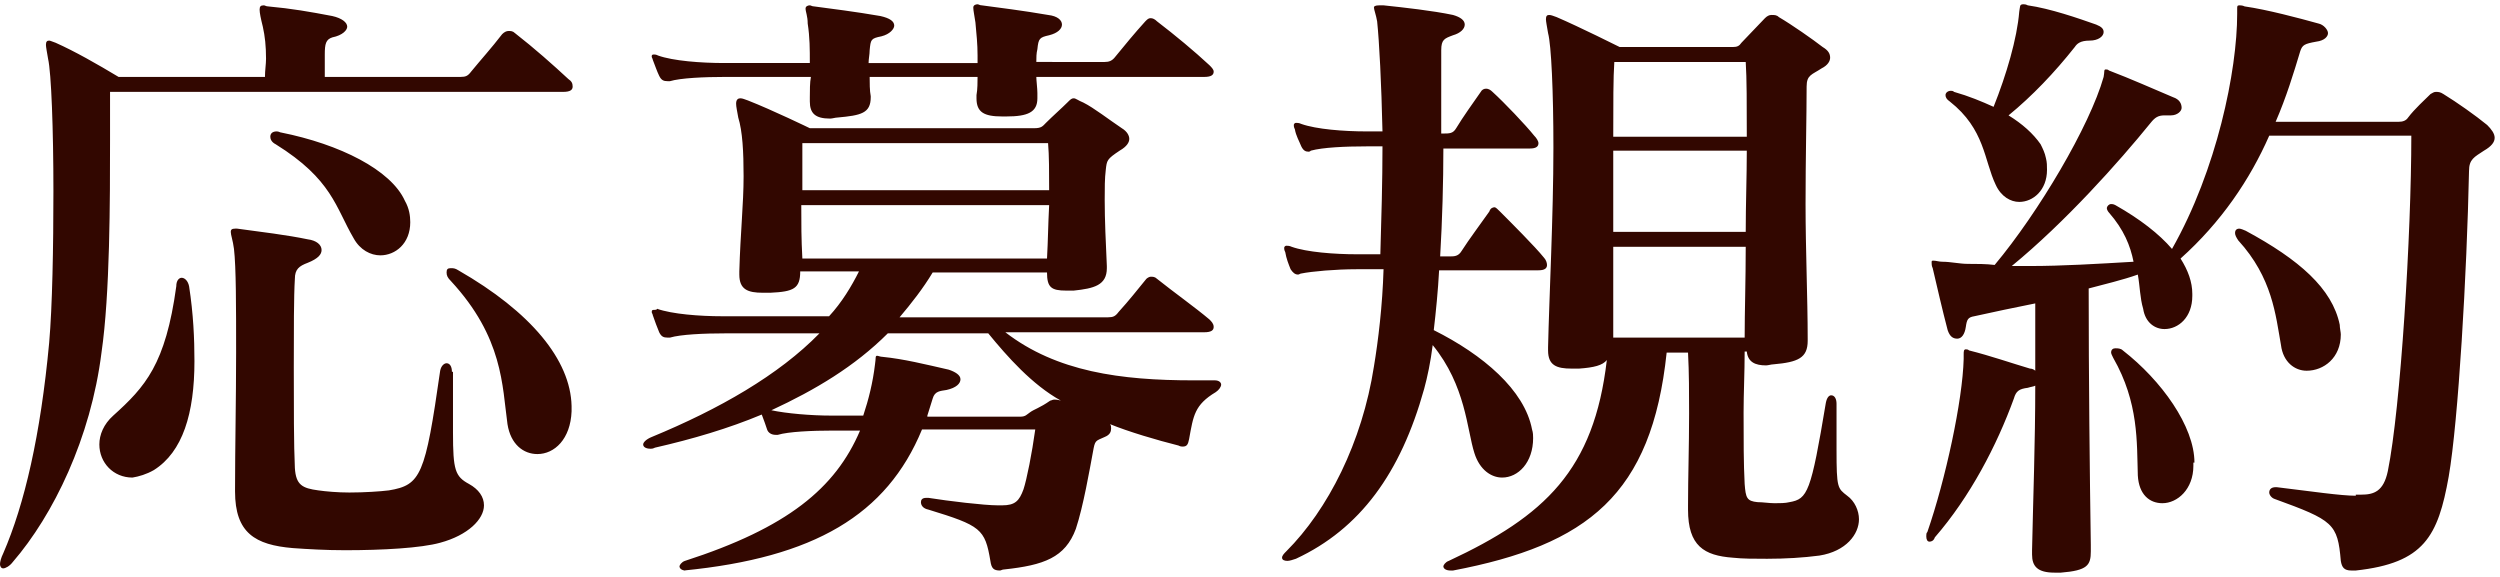 <svg xmlns="http://www.w3.org/2000/svg" viewBox="0 0 234 54"><path d="M42.3 34.8c0-.5-.2-.8-.5-.8-.2 0-.5.2-.6.7-1.4 9.8-1.8 10.7-4.8 11.2-.8.1-2.3.2-3.7.2-1.1 0-2.2-.1-2.9-.2-1.5-.2-2.1-.5-2.2-2.1-.1-2.1-.1-5.8-.1-9.4 0-3.4 0-6.7.1-8.3 0-.9.4-1.2 1.2-1.5 1-.4 1.3-.8 1.3-1.2 0-.5-.5-.9-1.3-1-1.9-.4-4.4-.7-6.6-1H22c-.3 0-.4.1-.4.3 0 .3.2.8.3 1.6.2 1.7.2 5.4.2 9.7s-.1 9-.1 12.8v.2c0 3.9 1.9 5 5.4 5.3 1.4.1 3.1.2 4.9.2 3.5 0 7.1-.2 8.9-.7 2.6-.7 4.1-2.2 4.1-3.5 0-.8-.5-1.5-1.4-2-1.3-.7-1.5-1.3-1.5-4.8v-5.7zM14.4 44c2.7-1.7 3.8-5.3 3.8-10.2 0-2.1-.1-4.4-.5-7-.1-.5-.4-.8-.7-.8-.2 0-.5.2-.5.8-1 7.3-2.9 9.4-5.9 12.1-.9.8-1.3 1.8-1.3 2.7 0 1.7 1.3 3.1 3.1 3.1.6-.1 1.3-.3 2-.7zm39.1-6c-.1-4.3-3.8-8.8-10.6-12.7-.3-.2-.5-.2-.7-.2-.3 0-.4.1-.4.4s.1.5.4.8c4.9 5.3 4.8 9.8 5.3 13.4.3 1.9 1.5 2.8 2.8 2.8 1.6 0 3.1-1.4 3.2-4V38zm-.8-29.4c.7 0 .9-.2.9-.5s-.1-.5-.4-.7c-1.4-1.3-3.2-2.9-5-4.3-.2-.2-.4-.2-.6-.2-.2 0-.4.1-.6.3-1 1.3-2 2.4-2.9 3.5-.3.4-.5.5-1 .5H30.4V5.1c0-1 .1-1.4.7-1.6 1-.2 1.4-.7 1.4-1 0-.4-.5-.8-1.4-1-2.1-.4-3.8-.7-6-.9-.2 0-.3-.1-.4-.1-.3 0-.4.1-.4.4 0 .3.1.8.3 1.6.2.9.3 1.8.3 3 0 .5-.1 1.1-.1 1.7H11.1C9.1 6 7 4.8 5.2 4c-.3-.1-.5-.2-.6-.2-.2 0-.3.1-.3.4 0 .2.1.7.2 1.3.3 1.3.5 6.6.5 12.4 0 5.2-.1 10.8-.4 14.2-.8 8.6-2.3 15.1-4.3 19.7-.2.4-.3.8-.3 1 0 .2.1.4.3.4.2 0 .6-.2.9-.6C5 48.2 8.5 41 9.5 33c.8-5.5.8-14.3.8-20V8.6h42.4zM35.6 23.9c1.4 0 2.8-1.1 2.8-3.1 0-.6-.1-1.3-.5-2-1.3-2.9-6.1-5.3-11.6-6.4-.1 0-.2-.1-.4-.1-.4 0-.6.2-.6.5 0 .2.1.5.5.7 5.3 3.3 5.6 5.9 7.3 8.8.6 1.1 1.6 1.6 2.5 1.6zm51.2 15l.5-1.6c.2-.7.7-.7 1.3-.8.9-.2 1.3-.6 1.3-1s-.5-.7-1.1-.9c-2.2-.5-4.2-1-6.2-1.2-.2 0-.4-.1-.5-.1-.2 0-.1.2-.2.8-.2 1.7-.6 3.3-1.1 4.8h-3c-1.9 0-4.2-.2-5.6-.5 4.1-1.9 7.8-4.1 10.9-7.2h9.4c1.8 2.2 4.1 4.8 6.8 6.3 0 0-.3-.1-.6-.1-.2 0-.3.1-.4.1-1 .7-1.5.8-1.9 1.1-.3.2-.4.4-.9.4h-8.7zm11.4-19.7c-.1 1.9-.1 3.2-.2 5H75.1c-.1-1.9-.1-3.2-.1-5h23.2zm-.1-5.8c.1 1.1.1 2.8.1 4.4H75.1v-4.4h23zm13.6 22.2c-6.8 0-12.8-.8-17.6-4.5h18.6c.7 0 .9-.2.9-.5s-.2-.5-.4-.7c-1.3-1.1-3.4-2.6-4.9-3.8-.2-.2-.4-.2-.6-.2-.1 0-.3.1-.4.2-.9 1.1-1.6 2-2.6 3.1-.3.4-.5.5-1 .5H84.2c1.1-1.3 2.2-2.7 3.1-4.2H98c0 1.4.4 1.7 1.8 1.7h.7c1.9-.2 3.1-.5 3.1-2.1v-.2c-.1-2.2-.2-4.3-.2-6.2 0-1.1 0-2 .1-2.8.1-.9.1-1 1.3-1.8.7-.4.9-.8.9-1.1s-.2-.7-.7-1c-1.2-.8-2.6-1.9-3.6-2.4-.5-.2-.7-.4-.9-.4s-.3.1-.6.4c-.5.5-1.4 1.3-2 1.9-.3.3-.4.5-1.1.5h-21s-3.5-1.7-5.8-2.6c-.3-.1-.5-.2-.7-.2-.2 0-.4.1-.4.5 0 .3.1.7.2 1.3.4 1.3.5 3.2.5 5.5 0 2.6-.3 5.3-.4 8.9v.3c0 1.4.8 1.7 2.2 1.7h.7c2.2-.1 2.8-.4 2.8-2h5.5c-.7 1.4-1.6 2.9-2.8 4.2h-10c-2.1 0-4.7-.2-6.1-.7 0 .1-.2.1-.2.1-.2 0-.3 0-.3.2 0 .1.1.2.1.3.2.6.4 1.1.6 1.6.2.4.4.5.8.5h.2c1-.3 3.2-.4 5.2-.4h8.8c-3.8 3.9-9.4 7.1-15.7 9.7-.5.2-.8.5-.8.7 0 .2.2.4.7.4.1 0 .2 0 .4-.1 3.5-.8 6.9-1.8 10-3.1.2.5.4 1.1.5 1.4s.4.5.8.5h.2c1-.3 3.2-.4 5.2-.4h2.5c-2.3 5.4-6.8 9.1-16.4 12.2-.3.1-.5.4-.5.5 0 .2.2.4.6.4H64c12.2-1.2 19-5.2 22.3-13.2h10.6c-.3 2.2-.8 4.7-1.1 5.6-.4 1.1-.8 1.5-2 1.5h-.4c-1.3 0-4.6-.4-6.5-.7h-.2c-.4 0-.5.2-.5.4 0 .3.2.6.7.7 4.9 1.5 5.3 1.8 5.8 4.8.1.7.3.9.9.9.1 0 .2-.1.4-.1 3.7-.4 5.7-1.1 6.7-3.8.7-2.1 1.3-5.6 1.6-7.2.2-1.1.2-1 1.1-1.4.5-.2.6-.5.6-.8 0-.1 0-.3-.1-.4 1.7.7 4.4 1.5 6.4 2 .2.1.3.1.4.1.4 0 .5-.2.6-.7.4-2.2.5-3.2 2.5-4.4.3-.2.5-.5.5-.7 0-.2-.2-.4-.6-.4h-2zm1-28.4c.7 0 .9-.2.9-.5 0-.2-.2-.4-.4-.6-1.4-1.3-3.2-2.8-4.9-4.1-.2-.2-.4-.3-.6-.3s-.3.1-.5.3c-1 1.1-1.9 2.2-2.8 3.3-.3.4-.6.5-1 .5H97c0-.4 0-.8.1-1.2.1-1 .2-1.1 1.1-1.3.8-.2 1.2-.6 1.2-1s-.4-.8-1.3-.9C95.8 1 93.4.7 91.9.5c-.2 0-.3-.1-.4-.1-.2 0-.4.1-.4.3 0 .3.1.7.2 1.4.1 1.1.2 2 .2 3.1v.7H81.3c0-.4.1-.8.1-1.2.1-1 .1-1.1 1.1-1.3.8-.2 1.2-.7 1.2-1 0-.4-.4-.7-1.3-.9-2.3-.4-4.7-.7-6.2-.9-.2 0-.3-.1-.4-.1-.2 0-.4.1-.4.3 0 .3.2.7.2 1.4.2 1.3.2 2.4.2 3.7h-8c-2.2 0-4.8-.2-6.2-.7-.2-.1-.3-.1-.4-.1-.2 0-.2.1-.2.2s.1.2.1.3c.2.5.4 1.1.6 1.5.2.4.4.5.8.5h.2c1-.3 3.2-.4 5.2-.4h8c-.1.5-.1 1.3-.1 1.9v.4c0 1.1.5 1.6 1.9 1.6.2 0 .5-.1.7-.1 2.2-.2 3.1-.4 3.1-1.9V9c-.1-.5-.1-1.3-.1-1.8h10.1c0 .4 0 1.2-.1 1.7v.3c0 1.3.7 1.7 2.4 1.7h.4c2 0 2.9-.4 2.9-1.7v-.5c0-.4-.1-1.2-.1-1.5h15.7zm50.7 15.9c0 3.1-.1 6.1-.1 8.5H151v-8.5h12.4zm.1-9c0 2.4-.1 5-.1 7.6H151v-7.6h12.5zm-.1-8.3c.1 1.5.1 4 .1 7H151c0-3.1 0-5.6.1-7h12.3zm8.5 32c0-.5-.2-.8-.5-.8-.2 0-.4.2-.5.7-1.4 8.4-1.7 9-3.4 9.3-.4.1-.9.1-1.4.1-.5 0-1.1-.1-1.6-.1-1-.1-1.1-.4-1.2-1.7-.1-1.9-.1-4.1-.1-6.7 0-1.8.1-3.7.1-5.7h.2c.1 1 .8 1.3 1.8 1.3.2 0 .5-.1.7-.1 2.3-.2 3.2-.6 3.2-2.2v-.2c0-3.8-.2-8.3-.2-12.6s.1-8.2.1-11c0-1.1.5-1.1 1.4-1.7.6-.3.8-.7.8-1 0-.4-.2-.7-.7-1-.9-.7-2.9-2.1-4.1-2.8-.2-.2-.4-.2-.7-.2-.2 0-.4.1-.6.3-.5.5-1.7 1.8-2.2 2.3-.2.3-.4.4-.8.4h-10.6s-3.8-1.9-5.9-2.8c-.3-.1-.5-.2-.7-.2-.2 0-.3.1-.3.4 0 .2.1.7.2 1.3.3 1.1.5 5.5.5 10.7 0 6.4-.4 14.1-.5 18.7v.3c0 1.4.8 1.7 2.2 1.7h.7c1.4-.1 2.2-.3 2.6-.8-1.2 10.3-5.8 14.6-14.8 18.8-.3.1-.5.4-.5.5 0 .2.2.4.7.4h.2c12.6-2.4 18.6-7.1 20-20.4h2c.1 1.9.1 3.8.1 5.7 0 3.1-.1 6-.1 8.6v.4c0 3.4 1.5 4.3 4.2 4.5.9.1 2 .1 3.2.1 1.7 0 3.4-.1 4.9-.3 2.5-.4 3.7-2 3.7-3.4 0-.8-.4-1.7-1.1-2.2-.9-.7-1-.7-1-4.3v-4.3zM143.5 41c0-.2 0-.5-.1-.8-.7-3.7-4.6-7-9.2-9.3.2-1.7.4-3.7.5-5.6h9.3c.6 0 .8-.2.8-.5 0-.2-.1-.5-.3-.7-.8-1-3.1-3.3-4.1-4.3-.2-.2-.4-.4-.5-.4-.2 0-.4.1-.5.4-.7 1-1.9 2.6-2.6 3.7-.3.5-.7.5-1.1.5h-.9c.2-3.4.3-7 .3-10.1h8.1c.6 0 .8-.2.8-.5 0-.2-.2-.5-.4-.7-.8-1-2.8-3.1-3.9-4.1-.2-.2-.4-.3-.6-.3-.2 0-.4.1-.5.3-.7 1-1.7 2.4-2.3 3.4-.3.5-.6.5-1.3.5h-.1V4.7c0-1 .3-1.1 1.1-1.4.7-.2 1.1-.6 1.1-1s-.4-.7-1.1-.9c-1.9-.4-4.6-.7-6.5-.9h-.4c-.4 0-.5.1-.5.2 0 .2.2.7.3 1.3.2 1.9.4 5.8.5 10.3h-1.5c-2.1 0-4.7-.2-6.1-.7-.2-.1-.4-.1-.5-.1-.1 0-.2.1-.2.2s0 .2.1.4c.1.6.4 1.1.6 1.6.2.4.4.5.7.5.1 0 .2-.1.2-.1 1.1-.3 3.2-.4 5.2-.4h1.5c0 3.2-.1 6.8-.2 10.1H127c-2.1 0-4.7-.2-6.1-.7-.2-.1-.4-.1-.5-.1s-.2.1-.2.2 0 .2.1.4c.1.6.3 1.1.5 1.6.2.3.4.5.7.5.1 0 .2-.1.3-.1 1-.2 3.2-.4 5.2-.4h2.5c-.1 3.4-.5 6.7-.9 9.1-1.1 7.1-4.3 13.4-8.2 17.3-.2.2-.4.4-.4.6 0 .2.2.3.5.3.2 0 .5-.1.8-.2 6-2.8 9.8-8 12-15.9.3-1.1.6-2.5.8-4.1 3.1 3.8 3.2 7.9 3.9 10.1.5 1.6 1.6 2.3 2.6 2.3 1.5 0 2.9-1.4 2.9-3.7zm61.9 2.3c0-3.4-3.1-7.7-6.7-10.5-.2-.2-.5-.2-.7-.2s-.4.1-.4.4c0 .1.1.3.2.5 2.4 4.2 2.2 7.9 2.3 11 .1 1.8 1.1 2.6 2.3 2.6 1.4 0 2.9-1.3 2.9-3.5v-.3zm10.5-8.6c1.6 0 3.2-1.2 3.2-3.4 0-.2-.1-.6-.1-.9-.7-3.4-3.8-6.1-8.8-8.8-.2-.1-.5-.2-.6-.2-.3 0-.4.2-.4.4s.1.4.3.7c3.2 3.5 3.5 7 4 9.8.2 1.6 1.3 2.4 2.4 2.4zm4.6 11.7c-1.4 0-4.1-.4-7.4-.8h-.1c-.4 0-.6.2-.6.5 0 .2.2.5.5.6 5.5 2 5.9 2.3 6.2 5.8.1.6.3.9 1 .9h.4c6.4-.7 7.7-3.2 8.7-8.8.9-5.2 1.7-19 1.9-28.6 0-1.1.5-1.3 1.4-1.9.7-.4 1-.8 1-1.2 0-.4-.3-.8-.7-1.2-1.1-.9-2.8-2.1-4.1-2.9-.3-.2-.5-.2-.7-.2-.2 0-.3.1-.5.2-.5.5-1.5 1.4-2.1 2.2-.2.3-.5.4-.9.4H213c1-2.3 1.7-4.6 2.3-6.6.2-.6.4-.7 1.5-.9.8-.1 1.1-.5 1.1-.8s-.4-.8-.9-.9c-1.8-.5-4.8-1.3-6.9-1.6-.2-.1-.4-.1-.5-.1-.2 0-.2.1-.2.3v.5c0 5.3-1.9 14.6-6.1 22-1.2-1.4-3-2.8-5.3-4.1-.2-.1-.3-.1-.4-.1-.2 0-.4.2-.4.4 0 .1.1.3.2.4 1.4 1.6 2 3.1 2.3 4.6-3.4.2-6.7.4-9.7.4h-1.7c5-4.1 10-9.7 13-13.4.4-.5.7-.7 1.3-.7h.6c.6 0 1-.4 1-.7 0-.4-.2-.8-.8-1-1.9-.8-3.9-1.7-6-2.5-.1-.1-.2-.1-.3-.1-.2 0-.1.2-.2.7-1.3 4.6-6.1 12.7-10.2 17.6-.8-.1-1.7-.1-2.5-.1s-1.6-.2-2.4-.2c-.3 0-.6-.1-.8-.1-.2 0-.2 0-.2.2 0 .1 0 .3.1.5.4 1.7.9 3.9 1.4 5.8.2.6.5.8.9.8s.7-.4.8-1.1c.1-.7.2-.9.8-1 1.8-.4 3.7-.8 5.7-1.2v6.3c-.1-.1-.3-.2-.5-.2-1.7-.5-3.7-1.2-5.7-1.7-.1-.1-.2-.1-.3-.1-.2 0-.2.2-.2.5v.4c-.1 3.9-1.7 11.3-3.4 16.2-.1.1-.1.2-.1.4 0 .3.1.5.3.5.2 0 .4-.1.5-.4 3.3-3.8 5.8-8.6 7.4-13 .2-.7.5-.9 1.3-1 .3-.1.5-.1.7-.2 0 5.3-.2 10.6-.3 15.4v.4c0 1.1.5 1.7 2.1 1.7h.6c2.5-.2 2.8-.7 2.8-2V51c-.1-6.6-.2-15.7-.2-24 1.5-.4 3.2-.8 4.6-1.3.2 1.1.2 2.2.5 3.2.2 1.3 1.1 1.9 2 1.9 1.3 0 2.6-1.1 2.6-3.1v-.2c0-1.1-.4-2.2-1.1-3.3 3.8-3.4 6.5-7.4 8.3-11.5h13.3c0 9.2-1 25.5-2.2 31.4-.4 1.9-1.3 2.2-2.5 2.2h-.5zM188 10.8c2.2-1.8 4.3-4 6.2-6.4.2-.3.5-.6 1.4-.6.8 0 1.3-.4 1.3-.8 0-.3-.2-.5-.7-.7-1.7-.6-4.3-1.5-6.4-1.8-.2-.1-.3-.1-.4-.1-.4 0-.3.2-.4.7-.2 2.5-1.2 5.9-2.4 8.9-1.1-.5-2.3-1-3.7-1.4-.1-.1-.2-.1-.3-.1-.3 0-.5.2-.5.4s.1.4.4.6c3.3 2.6 3.2 5.5 4.3 7.8.5 1.1 1.4 1.6 2.2 1.6 1.3 0 2.6-1.1 2.6-3 0-.4 0-.7-.1-1.1-.1-.5-.3-.9-.5-1.3-.7-1-1.7-1.9-3-2.7z" fill="#320700"/></svg>